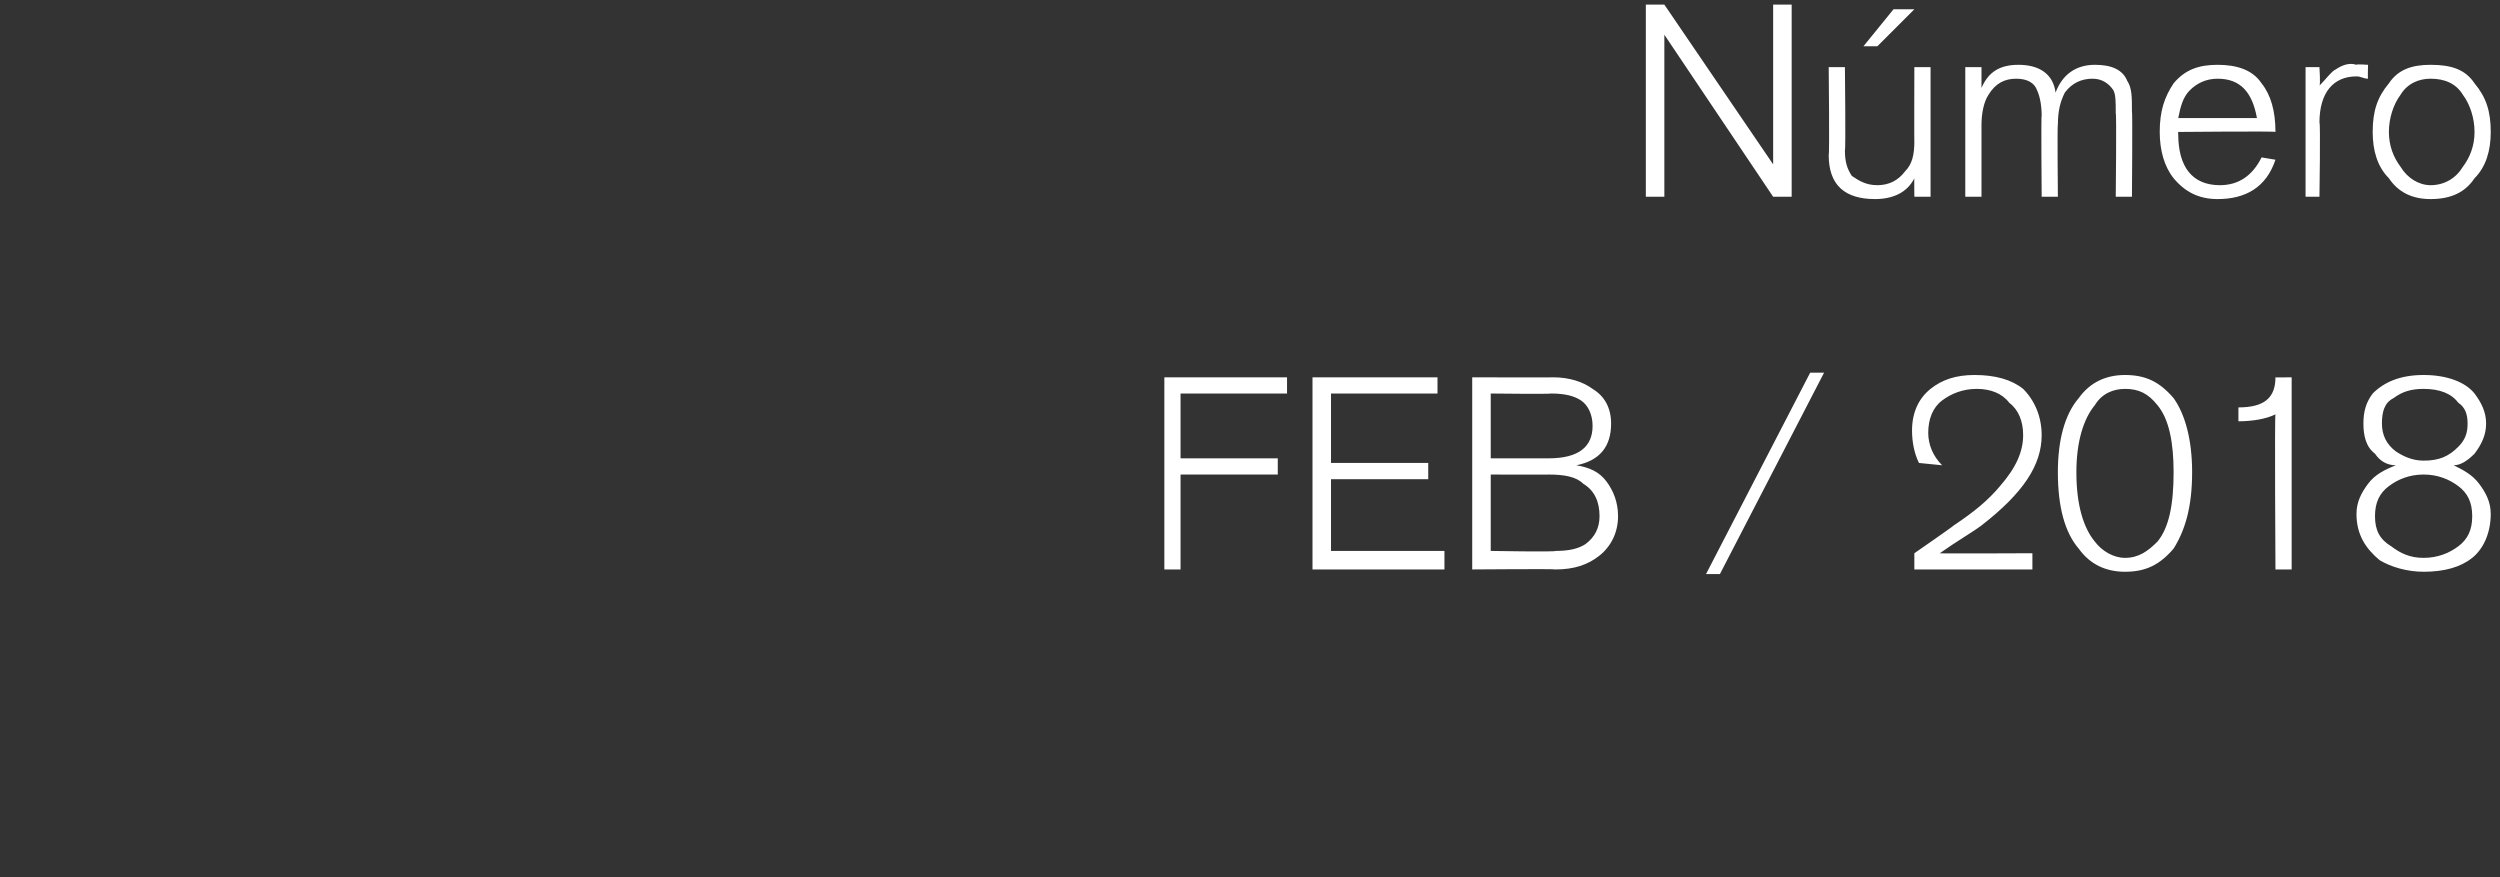 <svg xmlns="http://www.w3.org/2000/svg" version="1.1" width="108px" height="37.9px" viewBox="0 0 108 37.9"><rect x="0" y="0" width="108" height="37.9" fill="#333333" stroke="none"/><desc>N mero FEB 2018</desc><defs/><g id="Polygon51092"><path d="m55.6 17l-4.6 0l0 2.8l4.2 0l0 .7l-4.2 0l0 4.1l-.7 0l0-8.3l5.3 0l0 .7zm6.8 7.6l-5.7 0l0-8.3l5.4 0l0 .7l-4.6 0l0 3l4.2 0l0 .7l-4.2 0l0 3.1l4.9 0l0 .8zm7-3.8c.3.4.5.9.5 1.5c0 .7-.3 1.3-.8 1.7c-.5.4-1.1.6-1.9.6c.01-.03-3.6 0-3.6 0l0-8.3c0 0 3.53.01 3.5 0c.7 0 1.3.2 1.7.5c.5.3.8.8.8 1.5c0 1-.5 1.6-1.5 1.8c.6.1 1 .3 1.3.7c0 0 0 0 0 0zm-2.5-1c1.3 0 1.9-.5 1.9-1.4c0-.5-.2-.9-.5-1.1c-.3-.2-.7-.3-1.3-.3c-.03.03-2.6 0-2.6 0l0 2.8l2.5 0c0 0 0-.01 0 0zm1.6 3.7c.4-.3.6-.7.6-1.2c0-.6-.2-1.1-.7-1.4c-.3-.3-.8-.4-1.5-.4c.05.01-2.5 0-2.5 0l0 3.3c0 0 2.82.05 2.8 0c.6 0 1-.1 1.3-.3c0 0 0 0 0 0zm10.3-7.4l-4.5 8.7l-.6 0l4.5-8.7l.6 0zm8.6.7c.5.5.8 1.2.8 2c0 1.3-.8 2.5-2.6 3.9c-.4.3-1.1.7-1.8 1.2c-.03.02 4 0 4 0l0 .7l-5.1 0l0-.7c0 0 1.72-1.19 1.7-1.2c.9-.6 1.5-1.1 2-1.7c.7-.8 1-1.5 1-2.2c0-.6-.2-1.1-.6-1.4c-.3-.4-.8-.6-1.4-.6c-.6 0-1.1.2-1.5.5c-.4.3-.6.8-.6 1.4c0 .5.2 1 .6 1.4c0 0-1-.1-1-.1c-.2-.4-.3-.9-.3-1.4c0-.8.3-1.4.8-1.8c.5-.4 1.1-.6 1.9-.6c.9 0 1.6.2 2.1.6c0 0 0 0 0 0zm6.5.4c.5.7.8 1.8.8 3.2c0 1.5-.3 2.5-.8 3.3c-.6.7-1.2 1-2.1 1c-.8 0-1.5-.3-2-1c-.6-.7-.9-1.8-.9-3.3c0-1.4.3-2.5.9-3.2c.5-.7 1.2-1 2-1c.9 0 1.5.3 2.1 1c0 0 0 0 0 0zm-.7 6.2c.5-.6.7-1.6.7-3c0-1.3-.2-2.3-.7-2.9c-.4-.5-.8-.7-1.4-.7c-.5 0-1 .2-1.3.7c-.5.6-.8 1.6-.8 2.9c0 1.4.3 2.4.8 3c.3.4.8.7 1.3.7c.6 0 1-.3 1.4-.7c0 0 0 0 0 0zm5.8 1.2l-.7 0c0 0-.04-6.73 0-6.7c-.4.2-1 .3-1.6.3c0 0 0-.6 0-.6c1.1 0 1.6-.4 1.6-1.3c-.02.01.7 0 .7 0l0 8.3zm8.1-3.7c.3.4.5.8.5 1.3c0 .8-.3 1.5-.8 1.9c-.5.4-1.2.6-2.1.6c-.7 0-1.4-.2-1.9-.5c-.6-.5-1-1.1-1-2c0-.5.2-.9.5-1.3c.3-.4.7-.6 1.2-.8c-.4 0-.7-.2-.9-.5c-.4-.3-.5-.8-.5-1.3c0-.5.1-.9.4-1.3c.5-.5 1.2-.8 2.2-.8c1 0 1.8.3 2.2.8c.3.4.5.8.5 1.3c0 .5-.2.9-.5 1.3c-.3.3-.6.5-.9.5c.4.2.8.4 1.1.8c0 0 0 0 0 0zm-.9-1.6c.3-.3.4-.6.4-1c0-.4-.1-.7-.4-.9c-.3-.4-.8-.6-1.5-.6c-.5 0-.9.1-1.3.4c-.4.2-.5.6-.5 1.1c0 .5.2.9.6 1.2c.3.2.7.4 1.2.4c.7 0 1.1-.2 1.5-.6c0 0 0 0 0 0zm0 4.3c.4-.3.6-.7.6-1.3c0-.6-.2-1-.6-1.3c-.4-.3-.9-.5-1.5-.5c-.6 0-1.1.2-1.5.5c-.4.3-.6.7-.6 1.3c0 .6.2 1 .7 1.3c.4.3.8.5 1.4.5c.6 0 1.1-.2 1.5-.5c0 0 0 0 0 0z" stroke="none" fill="#fff"/></g><g id="Polygon51091"><path d="m77.4 8.5l-.8 0l-4.7-7l0 7l-.8 0l0-8.3l.8 0l4.7 6.9l0-6.9l.8 0l0 8.3zm6 0l-.7 0c0 0-.01-.85 0-.8c-.3.6-.9.9-1.7.9c-1.3 0-2-.6-2-1.9c.04-.03 0-3.8 0-3.8l.7 0c0 0 .04 3.56 0 3.6c0 .5.1.8.3 1.1c.3.2.6.4 1.1.4c.5 0 .9-.2 1.2-.6c.3-.3.4-.7.4-1.3c-.01.04 0-3.2 0-3.2l.7 0l0 5.6zm-.7-8.1l-1.6 1.6l-.6 0l1.3-1.6l.9 0zm9.4 8.1l-.7 0c0 0 .04-3.63 0-3.6c0-.5 0-.8-.1-1c-.2-.3-.5-.5-.9-.5c-.5 0-.9.2-1.2.6c-.2.4-.3.8-.3 1.4c-.03-.03 0 3.1 0 3.1l-.7 0c0 0-.03-3.53 0-3.5c0-.5-.1-.9-.2-1.1c-.1-.3-.4-.5-.9-.5c-.5 0-.9.2-1.2.7c-.2.3-.3.8-.3 1.3c0 0 0 3.1 0 3.1l-.7 0l0-5.6l.7 0c0 0 0 .89 0 .9c.3-.7.8-1 1.6-1c.9 0 1.5.4 1.6 1.2c.3-.8.9-1.2 1.7-1.2c.7 0 1.2.2 1.4.7c.2.3.2.7.2 1.3c.03-.01 0 3.7 0 3.7zm6.2-1.6c-.4 1.2-1.3 1.7-2.5 1.7c-.8 0-1.4-.3-1.9-.9c-.4-.5-.6-1.2-.6-2c0-.9.2-1.5.6-2.1c.5-.6 1.1-.8 1.9-.8c.8 0 1.5.2 1.9.8c.4.5.6 1.2.6 2.1c.03-.04-4.2 0-4.2 0c0 0-.01.11 0 .1c0 1.4.6 2.2 1.8 2.2c.8 0 1.4-.4 1.8-1.2c0 0 .6.1.6.1zm-.8-1.8c-.2-1.1-.7-1.7-1.7-1.7c-.5 0-.9.2-1.2.5c-.3.3-.4.7-.5 1.2c0 0 3.4 0 3.4 0zm4.8-1.7c-.2 0-.3-.1-.5-.1c-1 0-1.6.7-1.6 2c.05-.03 0 3.2 0 3.2l-.6 0l0-5.6l.6 0c0 0 .05.77 0 .8c.3-.3.5-.6.7-.7c.3-.2.6-.3.9-.2c-.02-.04.5 0 .5 0c0 0-.02.59 0 .6zm4.6.2c.5.6.7 1.2.7 2.1c0 .8-.2 1.5-.7 2c-.4.6-1 .9-1.9.9c-.8 0-1.4-.3-1.8-.9c-.5-.5-.7-1.2-.7-2c0-.9.2-1.5.7-2.1c.4-.6 1-.8 1.8-.8c.9 0 1.5.2 1.9.8c0 0 0 0 0 0zm-.5 3.6c.3-.4.5-.9.5-1.5c0-.6-.2-1.2-.5-1.6c-.3-.5-.8-.7-1.4-.7c-.5 0-1 .2-1.3.7c-.3.4-.5 1-.5 1.6c0 .6.2 1.1.5 1.5c.3.5.8.8 1.3.8c.6 0 1.1-.3 1.4-.8c0 0 0 0 0 0z" stroke="none" fill="#fff"/></g></svg>